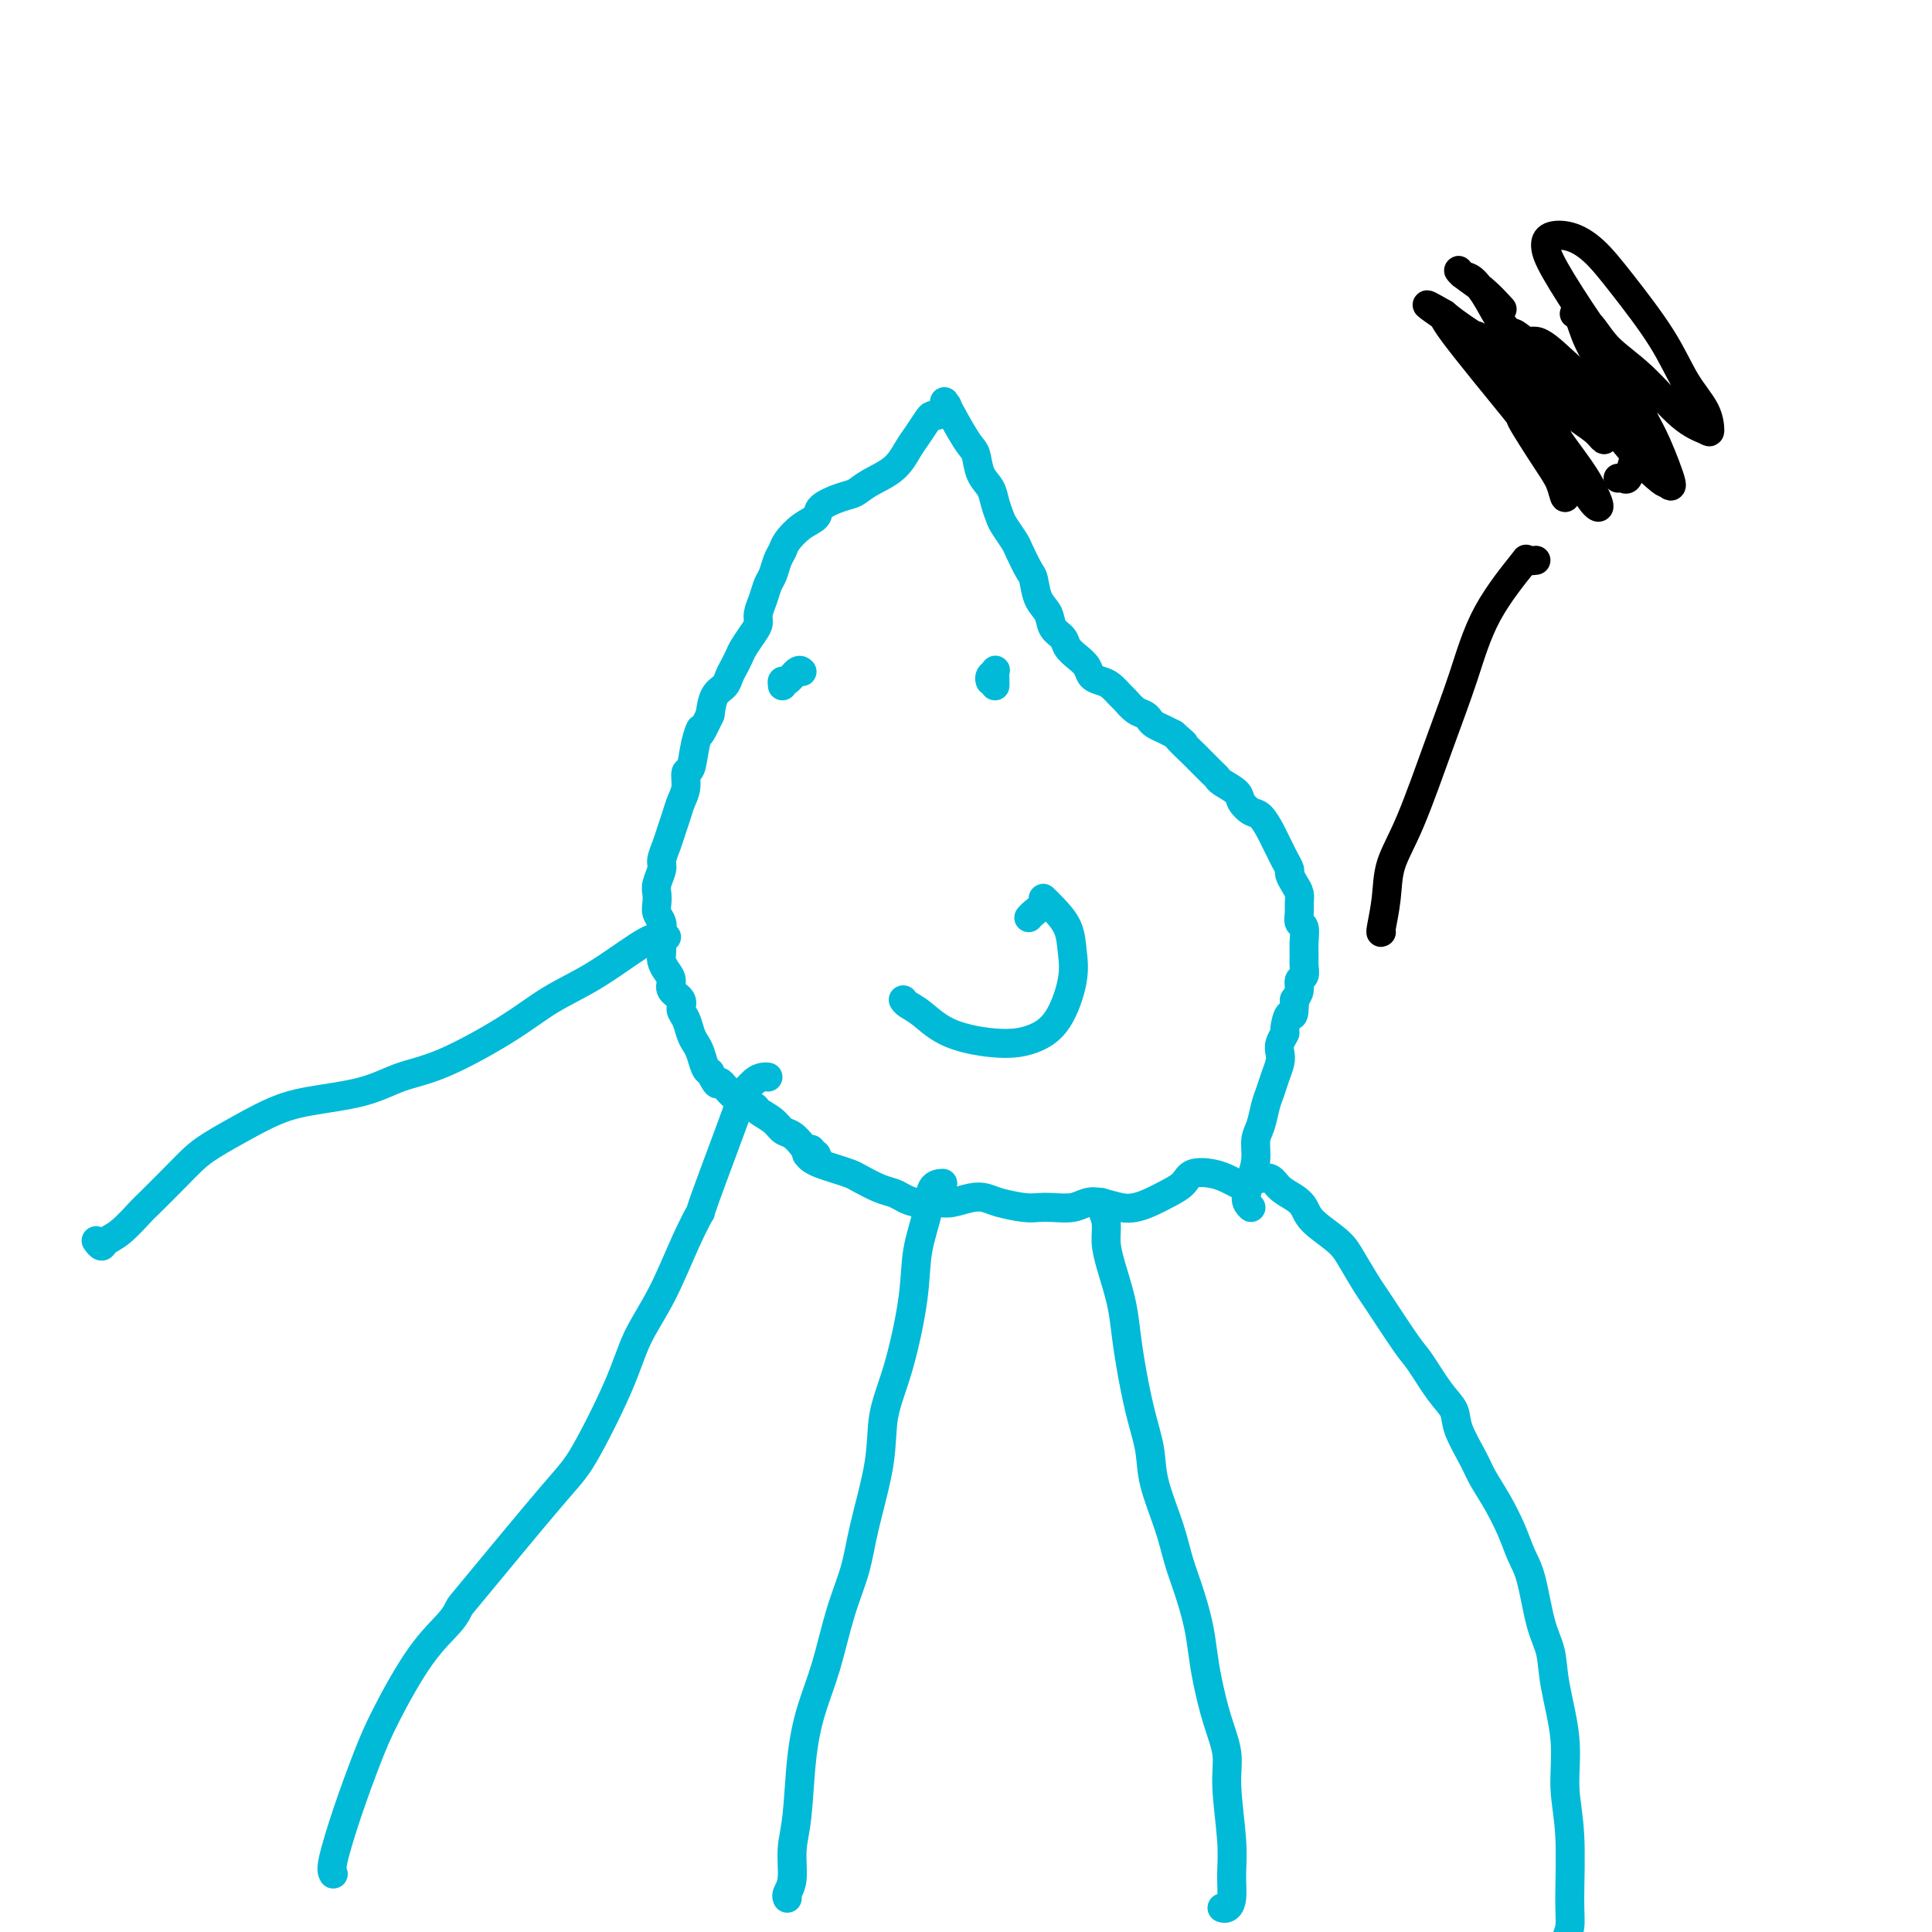 <svg viewBox='0 0 400 400' version='1.1' xmlns='http://www.w3.org/2000/svg' xmlns:xlink='http://www.w3.org/1999/xlink'><g fill='none' stroke='#00BAD8' stroke-width='6' stroke-linecap='round' stroke-linejoin='round'><path d='M196,84c-0.397,-0.729 -0.793,-1.458 0,0c0.793,1.458 2.776,5.103 4,7c1.224,1.897 1.690,2.045 2,3c0.310,0.955 0.463,2.716 1,4c0.537,1.284 1.457,2.092 2,3c0.543,0.908 0.708,1.918 1,3c0.292,1.082 0.712,2.237 1,3c0.288,0.763 0.445,1.133 1,2c0.555,0.867 1.510,2.231 2,3c0.490,0.769 0.517,0.943 1,2c0.483,1.057 1.424,2.997 2,4c0.576,1.003 0.788,1.070 1,2c0.212,0.930 0.423,2.724 1,4c0.577,1.276 1.519,2.032 2,3c0.481,0.968 0.500,2.146 1,3c0.500,0.854 1.481,1.384 2,2c0.519,0.616 0.576,1.317 1,2c0.424,0.683 1.216,1.348 2,2c0.784,0.652 1.562,1.292 2,2c0.438,0.708 0.536,1.484 1,2c0.464,0.516 1.293,0.772 2,1c0.707,0.228 1.292,0.428 2,1c0.708,0.572 1.538,1.515 2,2c0.462,0.485 0.557,0.511 1,1c0.443,0.489 1.235,1.440 2,2c0.765,0.560 1.503,0.727 2,1c0.497,0.273 0.752,0.650 1,1c0.248,0.350 0.490,0.671 1,1c0.510,0.329 1.289,0.665 2,1c0.711,0.335 1.356,0.667 2,1'/><path d='M243,152c3.926,3.462 1.241,1.116 1,1c-0.241,-0.116 1.963,1.996 3,3c1.037,1.004 0.906,0.898 1,1c0.094,0.102 0.414,0.412 1,1c0.586,0.588 1.437,1.456 2,2c0.563,0.544 0.836,0.766 1,1c0.164,0.234 0.218,0.481 1,1c0.782,0.519 2.293,1.312 3,2c0.707,0.688 0.609,1.272 1,2c0.391,0.728 1.271,1.598 2,2c0.729,0.402 1.308,0.334 2,1c0.692,0.666 1.496,2.066 2,3c0.504,0.934 0.709,1.401 1,2c0.291,0.599 0.669,1.329 1,2c0.331,0.671 0.614,1.282 1,2c0.386,0.718 0.874,1.543 1,2c0.126,0.457 -0.110,0.545 0,1c0.110,0.455 0.564,1.278 1,2c0.436,0.722 0.853,1.344 1,2c0.147,0.656 0.025,1.347 0,2c-0.025,0.653 0.046,1.267 0,2c-0.046,0.733 -0.209,1.586 0,2c0.209,0.414 0.789,0.391 1,1c0.211,0.609 0.053,1.850 0,3c-0.053,1.150 0.001,2.209 0,3c-0.001,0.791 -0.055,1.314 0,2c0.055,0.686 0.221,1.534 0,2c-0.221,0.466 -0.829,0.548 -1,1c-0.171,0.452 0.094,1.272 0,2c-0.094,0.728 -0.547,1.364 -1,2'/><path d='M268,207c-0.007,4.684 -0.524,2.893 -1,3c-0.476,0.107 -0.911,2.111 -1,3c-0.089,0.889 0.169,0.664 0,1c-0.169,0.336 -0.766,1.234 -1,2c-0.234,0.766 -0.104,1.400 0,2c0.104,0.600 0.183,1.165 0,2c-0.183,0.835 -0.627,1.941 -1,3c-0.373,1.059 -0.674,2.071 -1,3c-0.326,0.929 -0.679,1.773 -1,3c-0.321,1.227 -0.612,2.836 -1,4c-0.388,1.164 -0.872,1.884 -1,3c-0.128,1.116 0.100,2.629 0,4c-0.100,1.371 -0.527,2.600 -1,4c-0.473,1.400 -0.992,2.971 -1,4c-0.008,1.029 0.496,1.514 1,2'/><path d='M196,84c-0.024,0.022 -0.048,0.044 0,0c0.048,-0.044 0.168,-0.154 0,0c-0.168,0.154 -0.626,0.572 -1,1c-0.374,0.428 -0.666,0.865 -1,1c-0.334,0.135 -0.709,-0.032 -1,0c-0.291,0.032 -0.497,0.263 -1,1c-0.503,0.737 -1.303,1.980 -2,3c-0.697,1.020 -1.290,1.817 -2,3c-0.710,1.183 -1.536,2.754 -3,4c-1.464,1.246 -3.567,2.168 -5,3c-1.433,0.832 -2.196,1.573 -3,2c-0.804,0.427 -1.648,0.541 -3,1c-1.352,0.459 -3.213,1.264 -4,2c-0.787,0.736 -0.501,1.403 -1,2c-0.499,0.597 -1.783,1.122 -3,2c-1.217,0.878 -2.368,2.107 -3,3c-0.632,0.893 -0.747,1.449 -1,2c-0.253,0.551 -0.646,1.096 -1,2c-0.354,0.904 -0.669,2.168 -1,3c-0.331,0.832 -0.679,1.233 -1,2c-0.321,0.767 -0.615,1.900 -1,3c-0.385,1.100 -0.863,2.167 -1,3c-0.137,0.833 0.065,1.430 0,2c-0.065,0.570 -0.399,1.111 -1,2c-0.601,0.889 -1.469,2.125 -2,3c-0.531,0.875 -0.723,1.388 -1,2c-0.277,0.612 -0.638,1.324 -1,2c-0.362,0.676 -0.726,1.315 -1,2c-0.274,0.685 -0.458,1.415 -1,2c-0.542,0.585 -1.440,1.024 -2,2c-0.560,0.976 -0.780,2.488 -1,4'/><path d='M147,148c-2.879,6.146 -2.077,3.512 -2,3c0.077,-0.512 -0.571,1.097 -1,3c-0.429,1.903 -0.640,4.098 -1,5c-0.360,0.902 -0.870,0.510 -1,1c-0.130,0.490 0.120,1.863 0,3c-0.120,1.137 -0.611,2.038 -1,3c-0.389,0.962 -0.678,1.986 -1,3c-0.322,1.014 -0.679,2.019 -1,3c-0.321,0.981 -0.608,1.939 -1,3c-0.392,1.061 -0.889,2.223 -1,3c-0.111,0.777 0.165,1.167 0,2c-0.165,0.833 -0.773,2.110 -1,3c-0.227,0.890 -0.075,1.393 0,2c0.075,0.607 0.073,1.317 0,2c-0.073,0.683 -0.215,1.338 0,2c0.215,0.662 0.789,1.332 1,2c0.211,0.668 0.059,1.334 0,2c-0.059,0.666 -0.026,1.333 0,2c0.026,0.667 0.043,1.333 0,2c-0.043,0.667 -0.147,1.333 0,2c0.147,0.667 0.546,1.334 1,2c0.454,0.666 0.962,1.332 1,2c0.038,0.668 -0.393,1.337 0,2c0.393,0.663 1.611,1.319 2,2c0.389,0.681 -0.050,1.389 0,2c0.050,0.611 0.591,1.127 1,2c0.409,0.873 0.687,2.104 1,3c0.313,0.896 0.661,1.457 1,2c0.339,0.543 0.668,1.069 1,2c0.332,0.931 0.666,2.266 1,3c0.334,0.734 0.667,0.867 1,1'/><path d='M147,222c1.882,3.859 1.586,2.006 2,2c0.414,-0.006 1.539,1.834 3,3c1.461,1.166 3.259,1.659 4,2c0.741,0.341 0.426,0.528 1,1c0.574,0.472 2.037,1.227 3,2c0.963,0.773 1.425,1.565 2,2c0.575,0.435 1.263,0.513 2,1c0.737,0.487 1.522,1.383 2,2c0.478,0.617 0.650,0.954 1,1c0.350,0.046 0.878,-0.198 1,0c0.122,0.198 -0.164,0.838 0,1c0.164,0.162 0.776,-0.152 1,0c0.224,0.152 0.060,0.772 0,1c-0.060,0.228 -0.017,0.065 0,0c0.017,-0.065 0.009,-0.033 0,0'/><path d='M167,239c0.265,0.333 0.530,0.666 1,1c0.470,0.334 1.143,0.671 2,1c0.857,0.329 1.896,0.652 3,1c1.104,0.348 2.273,0.723 3,1c0.727,0.277 1.012,0.456 2,1c0.988,0.544 2.680,1.452 4,2c1.320,0.548 2.267,0.736 3,1c0.733,0.264 1.253,0.603 2,1c0.747,0.397 1.723,0.852 3,1c1.277,0.148 2.857,-0.010 4,0c1.143,0.010 1.850,0.189 3,0c1.150,-0.189 2.744,-0.744 4,-1c1.256,-0.256 2.173,-0.212 3,0c0.827,0.212 1.565,0.594 3,1c1.435,0.406 3.567,0.837 5,1c1.433,0.163 2.168,0.057 3,0c0.832,-0.057 1.763,-0.064 3,0c1.237,0.064 2.782,0.200 4,0c1.218,-0.200 2.110,-0.735 3,-1c0.890,-0.265 1.778,-0.259 3,0c1.222,0.259 2.779,0.771 4,1c1.221,0.229 2.107,0.173 3,0c0.893,-0.173 1.793,-0.464 3,-1c1.207,-0.536 2.722,-1.318 4,-2c1.278,-0.682 2.320,-1.266 3,-2c0.680,-0.734 0.997,-1.619 2,-2c1.003,-0.381 2.693,-0.256 4,0c1.307,0.256 2.231,0.645 3,1c0.769,0.355 1.385,0.678 2,1'/><path d='M261,244c0.050,-0.013 0.100,-0.025 0,0c-0.100,0.025 -0.349,0.089 0,0c0.349,-0.089 1.298,-0.331 2,0c0.702,0.331 1.157,1.236 2,2c0.843,0.764 2.073,1.388 3,2c0.927,0.612 1.552,1.212 2,2c0.448,0.788 0.721,1.766 2,3c1.279,1.234 3.564,2.726 5,4c1.436,1.274 2.021,2.330 3,4c0.979,1.670 2.351,3.955 3,5c0.649,1.045 0.573,0.849 2,3c1.427,2.151 4.355,6.649 6,9c1.645,2.351 2.006,2.555 3,4c0.994,1.445 2.622,4.132 4,6c1.378,1.868 2.508,2.917 3,4c0.492,1.083 0.348,2.200 1,4c0.652,1.800 2.100,4.284 3,6c0.900,1.716 1.252,2.663 2,4c0.748,1.337 1.891,3.063 3,5c1.109,1.937 2.185,4.085 3,6c0.815,1.915 1.369,3.599 2,5c0.631,1.401 1.340,2.520 2,5c0.660,2.480 1.272,6.320 2,9c0.728,2.680 1.572,4.201 2,6c0.428,1.799 0.440,3.877 1,7c0.560,3.123 1.668,7.290 2,11c0.332,3.710 -0.111,6.962 0,10c0.111,3.038 0.776,5.861 1,10c0.224,4.139 0.009,9.594 0,13c-0.009,3.406 0.190,4.763 0,6c-0.190,1.237 -0.769,2.353 -1,3c-0.231,0.647 -0.116,0.823 0,1'/><path d='M228,249c0.031,-0.047 0.063,-0.094 0,0c-0.063,0.094 -0.220,0.330 0,1c0.220,0.670 0.819,1.773 1,3c0.181,1.227 -0.054,2.578 0,4c0.054,1.422 0.398,2.916 1,5c0.602,2.084 1.461,4.758 2,7c0.539,2.242 0.759,4.052 1,6c0.241,1.948 0.505,4.035 1,7c0.495,2.965 1.221,6.809 2,10c0.779,3.191 1.612,5.730 2,8c0.388,2.270 0.331,4.272 1,7c0.669,2.728 2.063,6.181 3,9c0.937,2.819 1.416,5.002 2,7c0.584,1.998 1.272,3.810 2,6c0.728,2.190 1.495,4.759 2,7c0.505,2.241 0.747,4.155 1,6c0.253,1.845 0.516,3.623 1,6c0.484,2.377 1.187,5.355 2,8c0.813,2.645 1.735,4.956 2,7c0.265,2.044 -0.128,3.819 0,7c0.128,3.181 0.777,7.766 1,11c0.223,3.234 0.021,5.115 0,7c-0.021,1.885 0.139,3.773 0,5c-0.139,1.227 -0.576,1.792 -1,2c-0.424,0.208 -0.835,0.059 -1,0c-0.165,-0.059 -0.082,-0.030 0,0'/><path d='M195,245c-0.057,0.003 -0.113,0.006 0,0c0.113,-0.006 0.397,-0.022 0,0c-0.397,0.022 -1.474,0.081 -2,1c-0.526,0.919 -0.502,2.696 -1,5c-0.498,2.304 -1.518,5.134 -2,8c-0.482,2.866 -0.426,5.769 -1,10c-0.574,4.231 -1.777,9.791 -3,14c-1.223,4.209 -2.466,7.068 -3,10c-0.534,2.932 -0.358,5.937 -1,10c-0.642,4.063 -2.101,9.185 -3,13c-0.899,3.815 -1.239,6.324 -2,9c-0.761,2.676 -1.944,5.520 -3,9c-1.056,3.480 -1.986,7.597 -3,11c-1.014,3.403 -2.113,6.091 -3,9c-0.887,2.909 -1.562,6.040 -2,10c-0.438,3.960 -0.639,8.749 -1,12c-0.361,3.251 -0.881,4.962 -1,7c-0.119,2.038 0.164,4.402 0,6c-0.164,1.598 -0.775,2.430 -1,3c-0.225,0.570 -0.064,0.877 0,1c0.064,0.123 0.032,0.061 0,0'/><path d='M159,223c-0.264,-0.037 -0.527,-0.073 -1,0c-0.473,0.073 -1.154,0.257 -2,1c-0.846,0.743 -1.856,2.045 -2,2c-0.144,-0.045 0.578,-1.435 -1,3c-1.578,4.435 -5.455,14.697 -7,19c-1.545,4.303 -0.759,2.649 -1,3c-0.241,0.351 -1.510,2.709 -3,6c-1.490,3.291 -3.203,7.514 -5,11c-1.797,3.486 -3.679,6.233 -5,9c-1.321,2.767 -2.080,5.552 -4,10c-1.920,4.448 -5.001,10.558 -7,14c-1.999,3.442 -2.916,4.217 -7,9c-4.084,4.783 -11.334,13.575 -15,18c-3.666,4.425 -3.747,4.482 -4,5c-0.253,0.518 -0.679,1.498 -2,3c-1.321,1.502 -3.538,3.526 -6,7c-2.462,3.474 -5.168,8.398 -7,12c-1.832,3.602 -2.790,5.883 -4,9c-1.210,3.117 -2.672,7.070 -4,11c-1.328,3.930 -2.522,7.837 -3,10c-0.478,2.163 -0.239,2.581 0,3'/><path d='M137,194c-0.106,-0.000 -0.212,-0.001 0,0c0.212,0.001 0.742,0.003 1,0c0.258,-0.003 0.242,-0.010 0,0c-0.242,0.010 -0.712,0.038 -1,0c-0.288,-0.038 -0.394,-0.141 -1,0c-0.606,0.141 -1.713,0.527 -4,2c-2.287,1.473 -5.754,4.032 -9,6c-3.246,1.968 -6.270,3.346 -9,5c-2.730,1.654 -5.166,3.584 -9,6c-3.834,2.416 -9.066,5.318 -13,7c-3.934,1.682 -6.569,2.143 -9,3c-2.431,0.857 -4.657,2.109 -8,3c-3.343,0.891 -7.804,1.420 -11,2c-3.196,0.580 -5.126,1.209 -7,2c-1.874,0.791 -3.693,1.743 -6,3c-2.307,1.257 -5.102,2.820 -7,4c-1.898,1.180 -2.899,1.976 -4,3c-1.101,1.024 -2.302,2.277 -4,4c-1.698,1.723 -3.894,3.916 -5,5c-1.106,1.084 -1.123,1.057 -2,2c-0.877,0.943 -2.613,2.855 -4,4c-1.387,1.145 -2.423,1.523 -3,2c-0.577,0.477 -0.694,1.051 -1,1c-0.306,-0.051 -0.802,-0.729 -1,-1c-0.198,-0.271 -0.099,-0.136 0,0'/><path d='M166,139c-0.016,-0.017 -0.032,-0.033 0,0c0.032,0.033 0.114,0.117 0,0c-0.114,-0.117 -0.422,-0.433 -1,0c-0.578,0.433 -1.425,1.617 -2,2c-0.575,0.383 -0.879,-0.033 -1,0c-0.121,0.033 -0.061,0.517 0,1'/><path d='M206,142c0.008,-0.202 0.016,-0.404 0,-1c-0.016,-0.596 -0.057,-1.585 0,-2c0.057,-0.415 0.211,-0.256 0,0c-0.211,0.256 -0.788,0.607 -1,1c-0.212,0.393 -0.061,0.826 0,1c0.061,0.174 0.030,0.087 0,0'/><path d='M213,190c0.186,-0.236 0.372,-0.473 1,-1c0.628,-0.527 1.699,-1.346 2,-2c0.301,-0.654 -0.166,-1.144 0,-1c0.166,0.144 0.965,0.923 2,2c1.035,1.077 2.305,2.453 3,4c0.695,1.547 0.813,3.267 1,5c0.187,1.733 0.442,3.480 0,6c-0.442,2.520 -1.581,5.815 -3,8c-1.419,2.185 -3.119,3.262 -5,4c-1.881,0.738 -3.943,1.137 -7,1c-3.057,-0.137 -7.108,-0.810 -10,-2c-2.892,-1.190 -4.625,-2.897 -6,-4c-1.375,-1.103 -2.393,-1.601 -3,-2c-0.607,-0.399 -0.804,-0.700 -1,-1'/></g>
<g fill='none' stroke='#000000' stroke-width='6' stroke-linecap='round' stroke-linejoin='round'><path d='M311,64c-1.273,-1.389 -2.546,-2.778 -4,-4c-1.454,-1.222 -3.088,-2.278 -4,-3c-0.912,-0.722 -1.102,-1.111 -1,-1c0.102,0.111 0.496,0.721 1,1c0.504,0.279 1.117,0.226 2,1c0.883,0.774 2.034,2.374 3,4c0.966,1.626 1.746,3.278 3,5c1.254,1.722 2.980,3.513 5,6c2.020,2.487 4.332,5.670 6,8c1.668,2.330 2.692,3.808 4,5c1.308,1.192 2.899,2.098 4,3c1.101,0.902 1.712,1.802 2,2c0.288,0.198 0.254,-0.304 0,-1c-0.254,-0.696 -0.726,-1.585 -2,-3c-1.274,-1.415 -3.348,-3.355 -5,-5c-1.652,-1.645 -2.881,-2.995 -4,-4c-1.119,-1.005 -2.127,-1.665 -3,-3c-0.873,-1.335 -1.610,-3.345 -2,-4c-0.390,-0.655 -0.433,0.046 0,0c0.433,-0.046 1.343,-0.839 3,0c1.657,0.839 4.062,3.310 6,5c1.938,1.690 3.408,2.601 5,4c1.592,1.399 3.306,3.288 5,5c1.694,1.712 3.366,3.247 4,4c0.634,0.753 0.229,0.724 0,1c-0.229,0.276 -0.280,0.856 -2,0c-1.720,-0.856 -5.107,-3.149 -8,-5c-2.893,-1.851 -5.291,-3.259 -8,-5c-2.709,-1.741 -5.729,-3.815 -9,-6c-3.271,-2.185 -6.792,-4.481 -9,-6c-2.208,-1.519 -3.104,-2.259 -4,-3'/><path d='M299,65c-6.405,-3.717 -2.418,-1.008 -1,0c1.418,1.008 0.267,0.317 3,4c2.733,3.683 9.348,11.742 12,15c2.652,3.258 1.339,1.715 2,3c0.661,1.285 3.297,5.396 5,8c1.703,2.604 2.475,3.700 3,5c0.525,1.300 0.805,2.806 1,3c0.195,0.194 0.306,-0.922 0,-2c-0.306,-1.078 -1.027,-2.117 -2,-4c-0.973,-1.883 -2.196,-4.609 -4,-8c-1.804,-3.391 -4.189,-7.447 -6,-10c-1.811,-2.553 -3.047,-3.602 -4,-5c-0.953,-1.398 -1.624,-3.145 -2,-4c-0.376,-0.855 -0.456,-0.817 0,0c0.456,0.817 1.449,2.413 3,4c1.551,1.587 3.661,3.166 6,6c2.339,2.834 4.908,6.923 7,10c2.092,3.077 3.707,5.141 5,7c1.293,1.859 2.264,3.515 3,5c0.736,1.485 1.236,2.801 1,3c-0.236,0.199 -1.209,-0.719 -2,-2c-0.791,-1.281 -1.400,-2.926 -3,-6c-1.600,-3.074 -4.189,-7.578 -6,-11c-1.811,-3.422 -2.842,-5.761 -4,-8c-1.158,-2.239 -2.443,-4.380 -3,-6c-0.557,-1.620 -0.387,-2.721 0,-3c0.387,-0.279 0.990,0.265 2,1c1.010,0.735 2.425,1.661 5,4c2.575,2.339 6.309,6.091 9,9c2.691,2.909 4.340,4.974 6,7c1.660,2.026 3.330,4.013 5,6'/><path d='M340,96c5.208,4.969 4.730,3.892 5,4c0.270,0.108 1.290,1.399 1,0c-0.290,-1.399 -1.888,-5.490 -3,-8c-1.112,-2.510 -1.738,-3.438 -3,-6c-1.262,-2.562 -3.160,-6.756 -5,-10c-1.840,-3.244 -3.620,-5.536 -6,-9c-2.380,-3.464 -5.359,-8.098 -7,-11c-1.641,-2.902 -1.945,-4.070 -2,-5c-0.055,-0.930 0.137,-1.620 1,-2c0.863,-0.380 2.396,-0.448 4,0c1.604,0.448 3.277,1.413 5,3c1.723,1.587 3.495,3.795 6,7c2.505,3.205 5.743,7.406 8,11c2.257,3.594 3.535,6.580 5,9c1.465,2.420 3.119,4.273 4,6c0.881,1.727 0.991,3.328 1,4c0.009,0.672 -0.083,0.416 -1,0c-0.917,-0.416 -2.661,-0.991 -5,-3c-2.339,-2.009 -5.275,-5.452 -8,-8c-2.725,-2.548 -5.238,-4.202 -7,-6c-1.762,-1.798 -2.771,-3.739 -4,-5c-1.229,-1.261 -2.678,-1.844 -3,-2c-0.322,-0.156 0.482,0.113 1,1c0.518,0.887 0.749,2.393 2,5c1.251,2.607 3.523,6.314 5,9c1.477,2.686 2.158,4.352 3,6c0.842,1.648 1.844,3.279 2,5c0.156,1.721 -0.536,3.534 -1,5c-0.464,1.466 -0.702,2.587 -1,3c-0.298,0.413 -0.657,0.118 -1,0c-0.343,-0.118 -0.672,-0.059 -1,0'/><path d='M286,193c-0.105,0.089 -0.210,0.179 0,-1c0.210,-1.179 0.733,-3.625 1,-6c0.267,-2.375 0.276,-4.678 1,-7c0.724,-2.322 2.164,-4.662 4,-9c1.836,-4.338 4.070,-10.675 6,-16c1.930,-5.325 3.556,-9.637 5,-14c1.444,-4.363 2.707,-8.778 5,-13c2.293,-4.222 5.617,-8.252 7,-10c1.383,-1.748 0.824,-1.214 1,-1c0.176,0.214 1.088,0.107 2,0'/></g>
</svg>